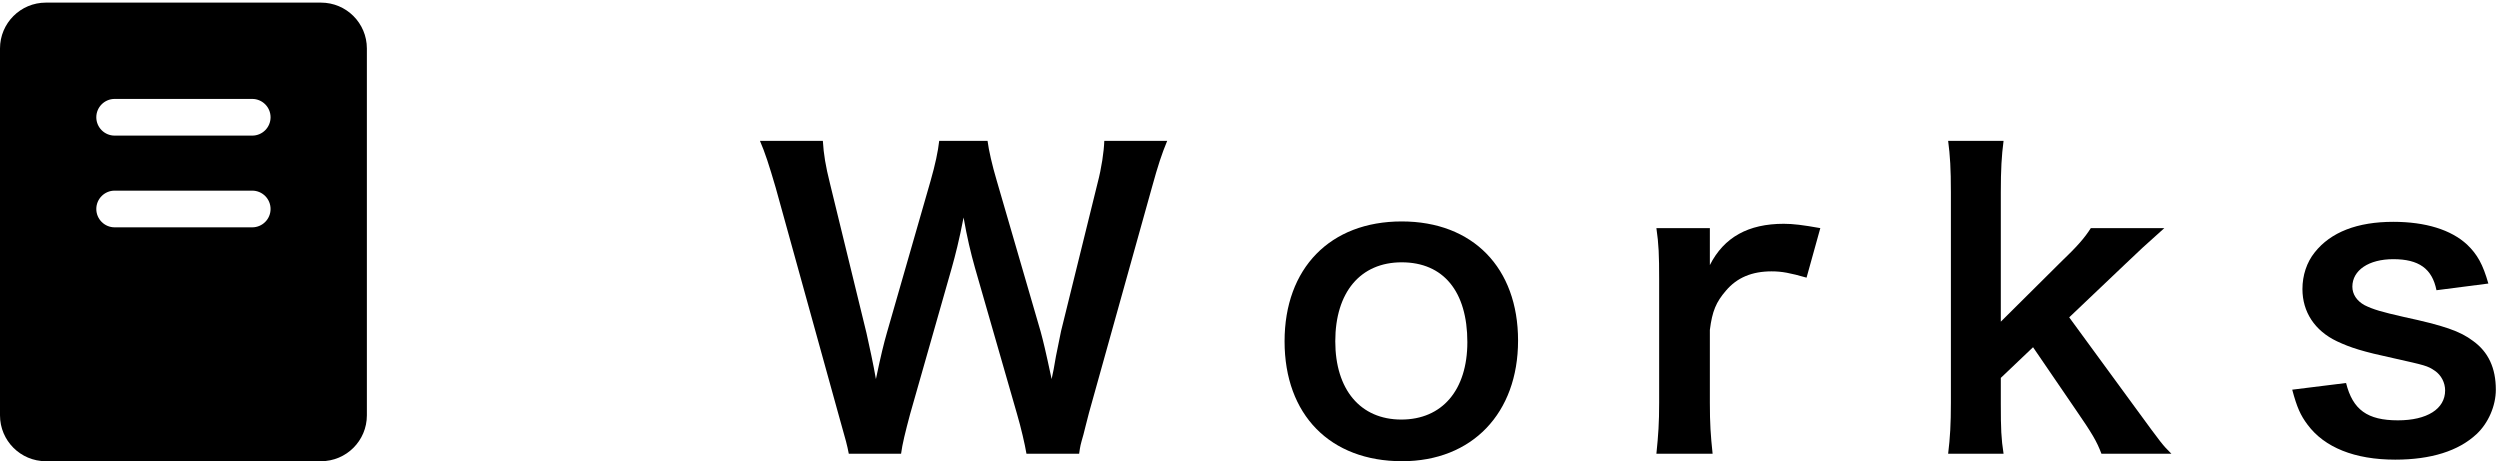 <svg width="477" height="88" viewBox="0 0 477 88" fill="none" xmlns="http://www.w3.org/2000/svg">
<path d="M437.355 74.35L447.63 73.075C448.905 78.175 451.68 80.2 457.53 80.2C463.08 80.2 466.53 78.025 466.53 74.5C466.53 73 465.78 71.575 464.58 70.75C463.155 69.775 462.705 69.7 456.705 68.35C450.78 67.075 448.455 66.325 445.905 65.125C441.63 63.1 439.305 59.5 439.305 55.15C439.305 52.525 440.13 50.05 441.63 48.175C444.705 44.275 449.805 42.325 456.63 42.325C462.78 42.325 467.655 43.825 470.73 46.675C472.68 48.55 473.73 50.425 474.78 54.1L464.88 55.375C464.055 51.25 461.505 49.45 456.63 49.45C451.98 49.45 448.83 51.55 448.83 54.7C448.83 56.125 449.655 57.4 451.155 58.225C452.805 59.05 454.38 59.5 458.655 60.475C466.305 62.125 469.38 63.175 471.855 65.05C474.78 67.15 476.205 70.225 476.205 74.35C476.205 77.425 474.78 80.725 472.53 82.825C469.08 86.05 463.83 87.7 457.005 87.7C449.28 87.7 443.505 85.375 440.28 81.025C438.93 79.225 438.255 77.725 437.355 74.35Z" fill="black"/>
<path d="M371.705 26.875H382.28C381.905 29.725 381.755 32.35 381.755 36.7V61.375L393.005 50.2C396.455 46.9 397.73 45.4 398.93 43.525H412.955C408.68 47.35 408.68 47.35 405.455 50.425L394.805 60.55L407.48 77.875C412.58 84.85 412.58 84.85 414.305 86.575H400.955C400.055 84.175 399.155 82.675 396.005 78.1L387.905 66.25L381.755 72.1V76.975C381.755 81.85 381.83 83.65 382.28 86.575H371.705C372.08 83.5 372.23 80.95 372.23 76.825V36.7C372.23 32.2 372.08 29.725 371.705 26.875Z" fill="black"/>
<path d="M347.316 43.525L344.691 52.975C341.541 52.075 339.966 51.775 338.016 51.775C334.266 51.775 331.416 52.975 329.316 55.45C327.441 57.625 326.691 59.35 326.241 62.95V76.825C326.241 80.875 326.391 83.05 326.766 86.575H316.041C316.416 82.9 316.566 80.725 316.566 76.825V53.275C316.566 48.7 316.491 46.6 316.041 43.525H326.241V50.575C328.941 45.25 333.591 42.7 340.341 42.7C342.141 42.7 343.941 42.925 347.316 43.525Z" fill="black"/>
<path d="M267.521 88C253.796 88 245.096 79.15 245.096 65.125C245.096 51.175 253.796 42.25 267.446 42.25C281.021 42.25 289.646 51.1 289.646 64.975C289.646 78.85 280.871 88 267.521 88ZM267.446 50.05C259.571 50.05 254.771 55.75 254.771 65.125C254.771 74.35 259.571 80.05 267.371 80.05C275.171 80.05 279.971 74.425 279.971 65.275C279.971 55.6 275.396 50.05 267.446 50.05Z" fill="black"/>
<path d="M205.9 86.575H195.85C195.55 84.775 194.8 81.55 194.05 79L186.025 51.1C185.2 48.175 184.525 45.325 183.85 41.5C183.025 45.775 182.275 48.7 181.6 51.1L173.65 79C172.75 82.375 172.15 84.775 171.925 86.575H161.95C161.575 84.7 161.575 84.7 159.925 78.85L148 35.8C146.725 31.45 145.975 29.125 145 26.875H157C157.15 29.425 157.525 31.675 158.35 34.975L165.325 63.55C165.85 65.875 166.675 69.7 167.125 72.325C168.1 67.675 168.625 65.575 169.225 63.475L177.55 34.525C178.45 31.375 178.975 28.9 179.2 26.875H188.425C188.65 28.675 189.325 31.6 190.15 34.375L198.55 63.25C199.075 65.2 199.45 66.7 200.65 72.325C201.025 70.6 201.025 70.6 201.475 67.975C201.7 66.775 202.3 63.85 202.45 63.175L209.425 34.9C210.175 32.05 210.625 28.975 210.7 26.875H222.7C221.65 29.425 220.975 31.45 219.775 35.8L207.775 78.775C207.25 80.875 206.875 82.225 206.725 82.9C206.125 85 206.125 85 205.9 86.575Z" fill="black"/>
<path d="M8.75 0.5C3.917 0.5 0 4.417 0 9.25V79.25C0 84.084 3.917 88 8.75 88H61.25C66.084 88 70 84.084 70 79.25V9.25C70 4.417 66.084 0.5 61.25 0.5H8.75ZM21.875 18.875H48.125C50.057 18.875 51.625 20.443 51.625 22.375C51.625 24.307 50.057 25.875 48.125 25.875H21.875C19.943 25.875 18.375 24.307 18.375 22.375C18.375 20.443 19.943 18.875 21.875 18.875ZM21.875 36.375H48.125C50.057 36.375 51.625 37.943 51.625 39.875C51.625 41.807 50.057 43.375 48.125 43.375H21.875C19.943 43.375 18.375 41.807 18.375 39.875C18.375 37.943 19.943 36.375 21.875 36.375Z" fill="black"/>
</svg>
